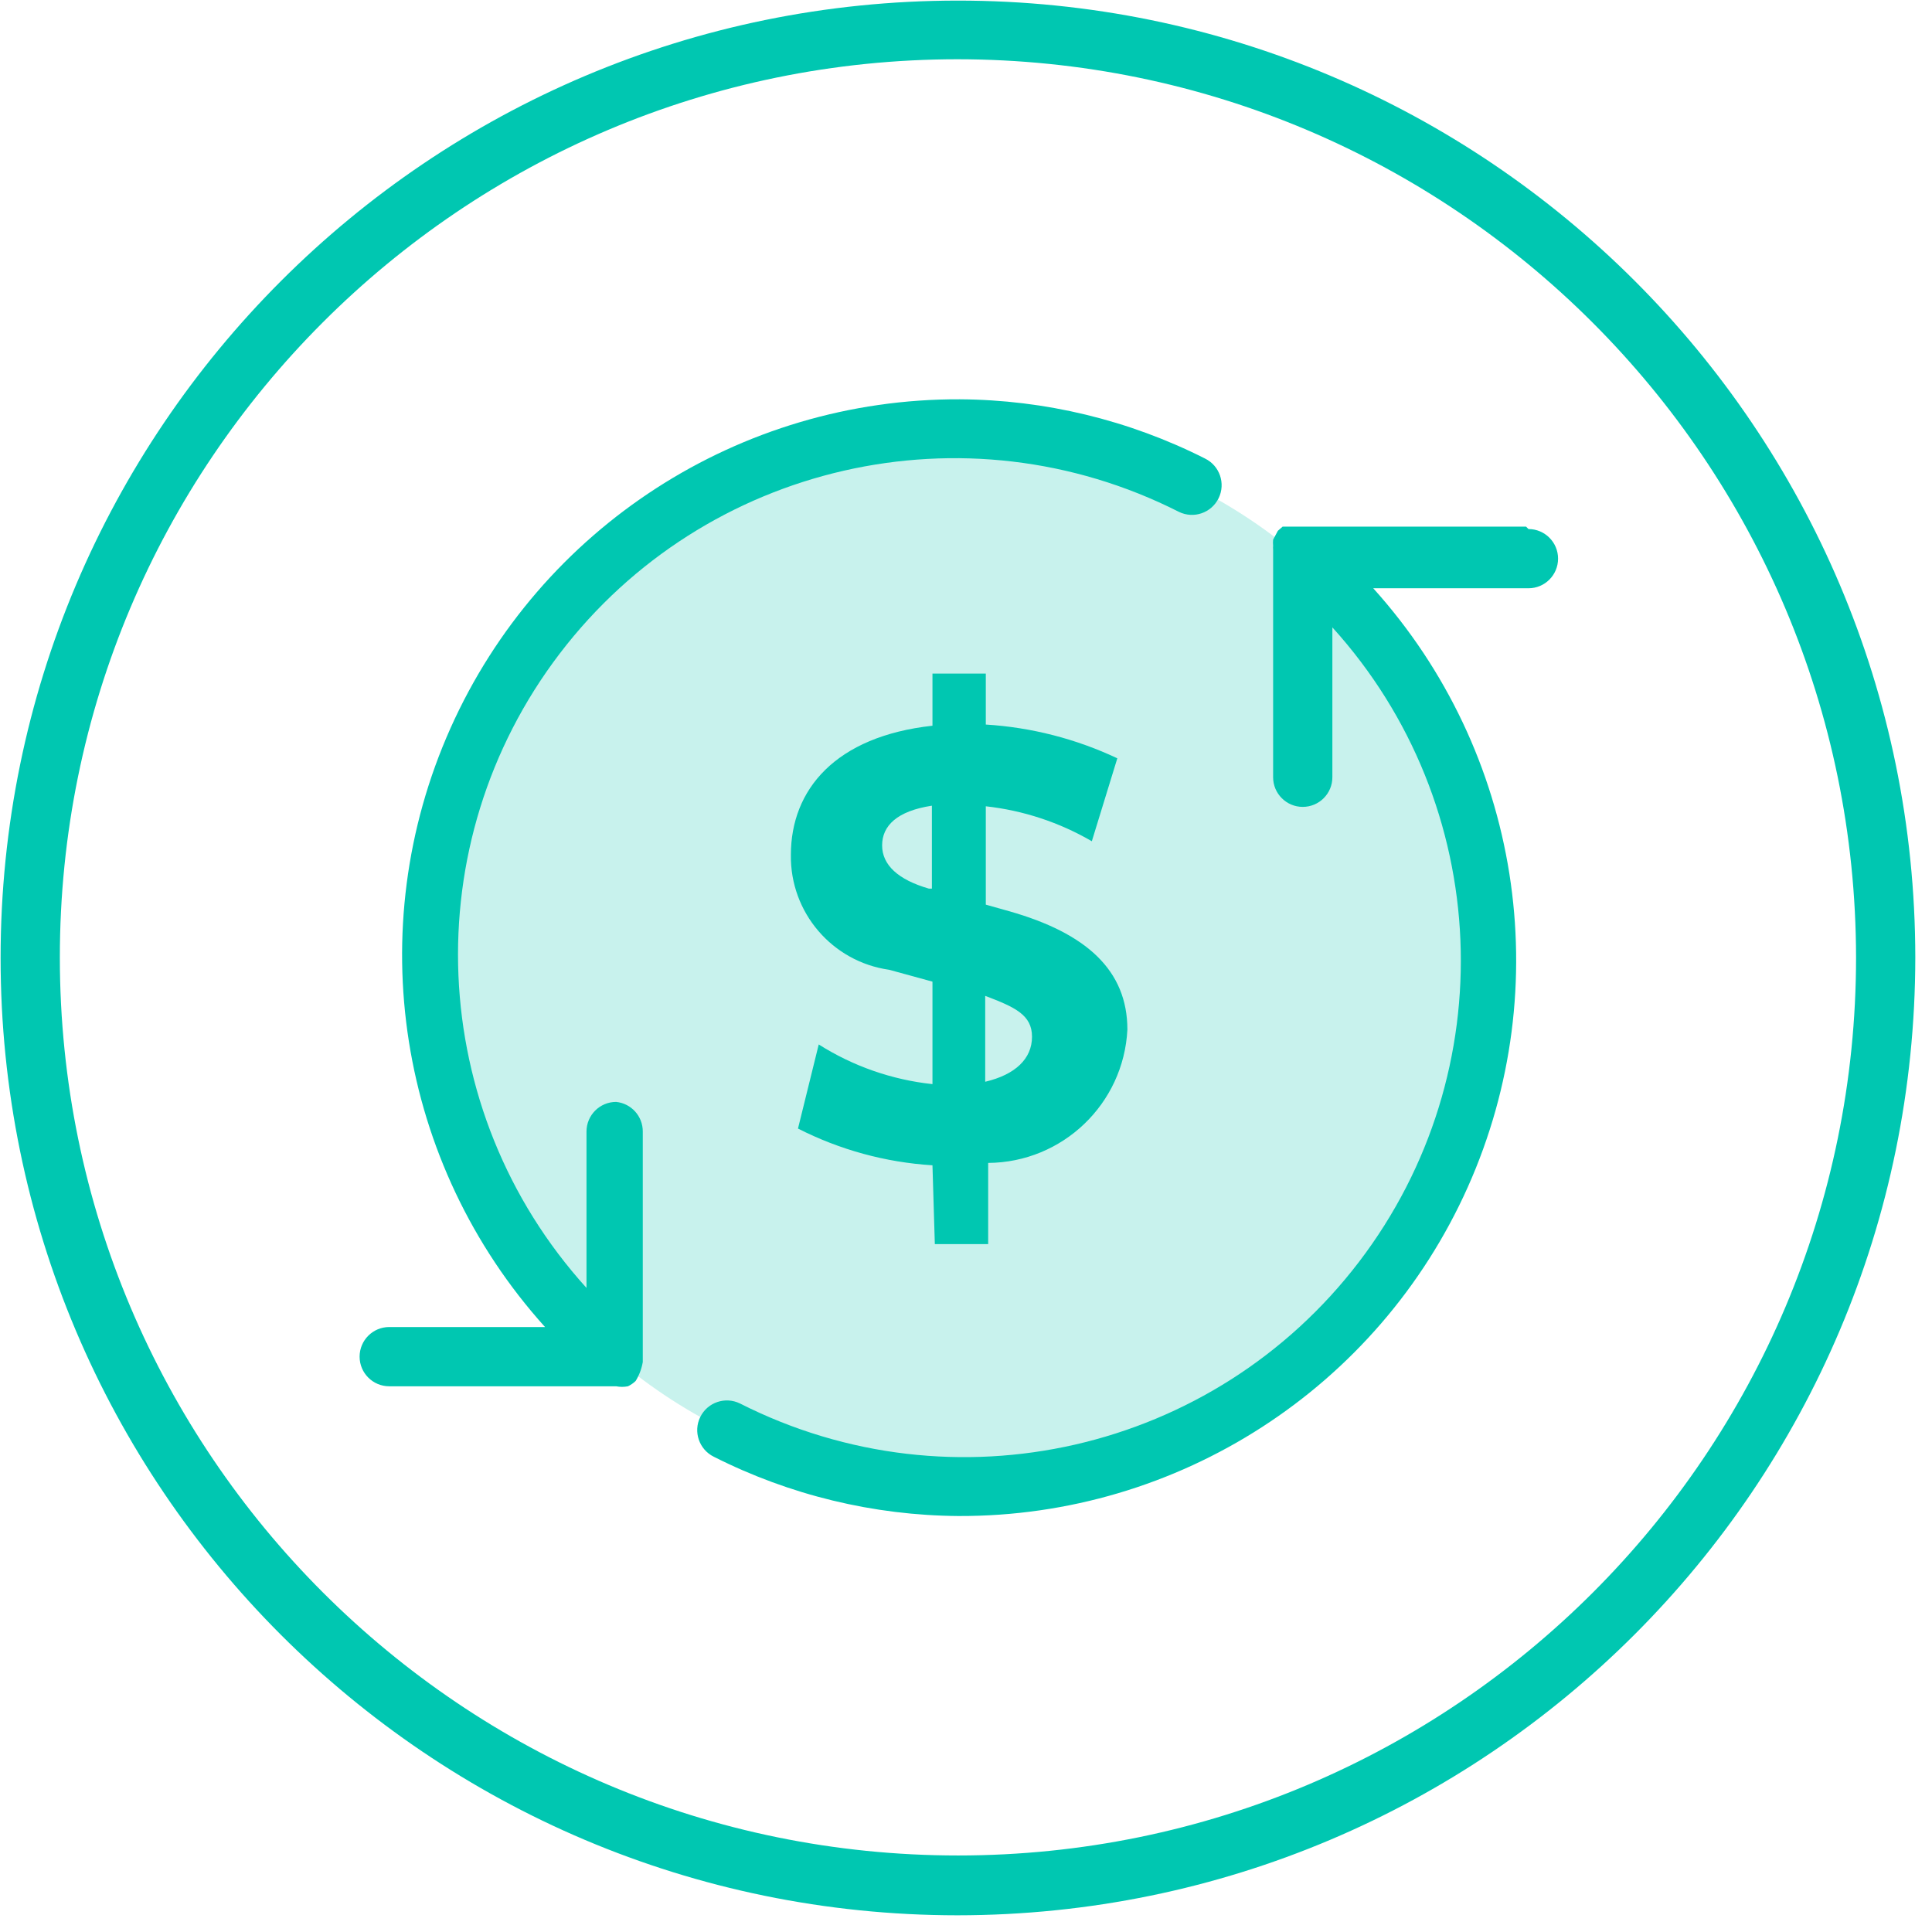 <?xml version="1.0" encoding="UTF-8"?>
<svg width="84px" height="84px" viewBox="0 0 84 84" version="1.1" xmlns="http://www.w3.org/2000/svg" xmlns:xlink="http://www.w3.org/1999/xlink">
    <!-- Generator: Sketch 46.2 (44496) - http://www.bohemiancoding.com/sketch -->
    <title>renueva</title>
    <desc>Created with Sketch.</desc>
    <defs></defs>
    <g id="Librería" stroke="none" stroke-width="1" fill="none" fill-rule="evenodd">
        <g id="Iconos" transform="translate(-210, -527)" fill-rule="nonzero">
            <g id="renueva" transform="translate(210, 527)">
                <path d="M41.624,83.274 C18.643,83.26 0.021,64.623 0.026,41.641 C0.031,18.66 18.66,0.031 41.641,0.026 C64.623,0.021 83.26,18.643 83.274,41.624 C83.26,64.621 64.621,83.26 41.624,83.274 L41.624,83.274 Z M41.624,2.576 C20.062,2.59 2.592,20.079 2.602,41.641 C2.611,63.204 20.096,80.677 41.659,80.673 C63.221,80.668 80.698,63.187 80.698,41.624 C80.67,20.06 63.188,2.59 41.624,2.576 Z" id="Shape" fill="#00C7B1"></path>
                <circle id="Oval" fill="#C8F2ED" cx="41.624" cy="41.624" r="22.898"></circle>
                <path d="M40.542,50.665 C38.505,50.538 36.515,49.994 34.695,49.068 L35.597,45.411 C37.091,46.357 38.783,46.948 40.542,47.136 L40.542,42.68 L38.662,42.165 C36.181,41.815 34.349,39.673 34.386,37.168 C34.386,34.335 36.318,32.017 40.542,31.553 L40.542,29.286 L42.861,29.286 L42.861,31.502 C44.842,31.625 46.783,32.123 48.579,32.97 L47.471,36.576 C46.057,35.754 44.487,35.236 42.861,35.056 L42.861,39.332 L43.865,39.615 C47.239,40.568 49.017,42.191 49.017,44.767 C48.853,47.997 46.198,50.539 42.964,50.562 L42.964,54.091 L40.645,54.091 L40.542,50.665 Z M40.388,38.636 L40.517,38.636 L40.517,35.03 C38.997,35.262 38.353,35.906 38.353,36.756 C38.353,37.606 39.048,38.25 40.388,38.636 Z M42.835,43.298 L42.835,47.033 C44.148,46.724 44.87,46.029 44.87,45.076 C44.87,44.123 44.123,43.788 42.835,43.298 Z" id="Shape" fill="#00C7B1"></path>
                <path d="M26.788,47.909 C26.077,47.909 25.5,48.486 25.5,49.197 L25.5,55.997 C18.514,48.283 18.026,36.683 24.341,28.41 C30.656,20.138 41.975,17.549 51.258,22.255 C51.898,22.568 52.67,22.302 52.983,21.662 C53.296,21.022 53.031,20.249 52.391,19.936 C49.084,18.264 45.433,17.382 41.727,17.361 C32.168,17.327 23.487,22.934 19.586,31.661 C15.685,40.389 17.297,50.596 23.697,57.697 L16.923,57.697 C16.211,57.697 15.635,58.274 15.635,58.985 C15.635,59.696 16.211,60.273 16.923,60.273 L26.788,60.273 C26.958,60.307 27.133,60.307 27.303,60.273 L27.303,60.273 C27.426,60.214 27.54,60.136 27.638,60.041 L27.638,60.041 C27.793,59.788 27.898,59.509 27.947,59.217 L27.947,49.197 C27.95,48.533 27.448,47.975 26.788,47.909 Z" id="Shape" fill="#00C7B1"></path>
                <path d="M66.352,22.898 L56.409,22.898 L56.152,22.898 L55.945,22.898 L55.765,22.898 L55.559,23.079 L55.559,23.079 C55.49,23.207 55.421,23.336 55.353,23.465 C55.344,23.551 55.344,23.637 55.353,23.723 C55.348,23.783 55.348,23.843 55.353,23.903 L55.353,33.794 C55.353,34.505 55.93,35.082 56.641,35.082 C57.352,35.082 57.929,34.505 57.929,33.794 L57.929,27.277 C64.915,34.991 65.402,46.592 59.087,54.864 C52.773,63.137 41.454,65.725 32.171,61.02 C31.531,60.707 30.758,60.972 30.445,61.612 C30.132,62.252 30.398,63.025 31.038,63.338 C34.338,65.006 37.979,65.888 41.676,65.914 C51.235,65.947 59.916,60.34 63.817,51.613 C67.718,42.885 66.106,32.678 59.706,25.577 L66.455,25.577 C67.166,25.577 67.742,25.001 67.742,24.289 C67.742,23.578 67.166,23.002 66.455,23.002 L66.352,22.898 Z" id="Shape" fill="#00C7B1"></path>
            </g>
        </g>
    </g>
</svg>